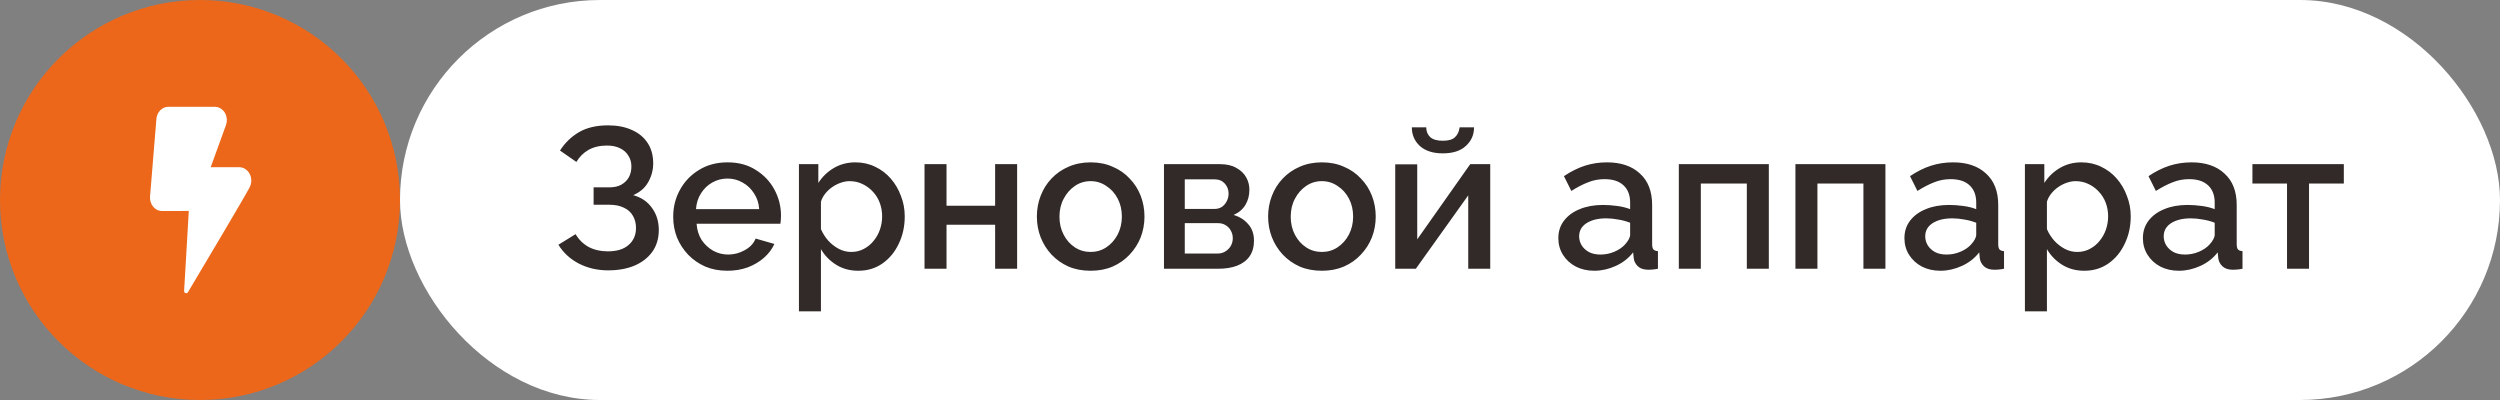 <?xml version="1.0" encoding="UTF-8"?> <svg xmlns="http://www.w3.org/2000/svg" width="200" height="32" viewBox="0 0 200 32" fill="none"><rect x="0" y="0" width="200" height="32" fill="#808080" stroke="none"/><circle cx="16" cy="16" r="16" fill="#EC6719"></circle><path d="M12.96 16.882C12.913 16.881 12.913 16.881 12.865 16.876C12.337 16.818 11.952 16.295 12.005 15.708L12.513 9.504C12.562 8.958 12.976 8.543 13.469 8.543H17.188C17.294 8.543 17.4 8.563 17.5 8.601C18.002 8.793 18.269 9.4 18.096 9.957L16.855 13.378L19.144 13.378C19.314 13.378 19.48 13.428 19.626 13.523C20.085 13.818 20.241 14.472 19.975 14.981C19.629 15.66 16.158 21.494 15.036 23.377C14.947 23.526 14.719 23.453 14.729 23.279L15.104 16.876L12.96 16.882Z" fill="white"></path><rect x="32" width="168" height="32" rx="16" fill="white"></rect><path d="M48.656 21.628C47.792 21.628 47.008 21.447 46.304 21.084C45.611 20.721 45.067 20.22 44.672 19.58L46.048 18.732C46.304 19.169 46.651 19.511 47.088 19.756C47.536 19.991 48.048 20.108 48.624 20.108C49.349 20.108 49.904 19.937 50.288 19.596C50.683 19.255 50.88 18.801 50.88 18.236C50.88 17.873 50.8 17.553 50.64 17.276C50.48 16.988 50.24 16.769 49.92 16.62C49.6 16.46 49.211 16.38 48.752 16.38H47.488V14.988H48.752C49.125 14.988 49.44 14.919 49.696 14.78C49.963 14.631 50.165 14.433 50.304 14.188C50.443 13.932 50.512 13.644 50.512 13.324C50.512 12.993 50.432 12.705 50.272 12.46C50.123 12.204 49.904 12.007 49.616 11.868C49.328 11.719 48.976 11.644 48.56 11.644C47.984 11.644 47.488 11.761 47.072 11.996C46.667 12.231 46.347 12.551 46.112 12.956L44.8 12.044C45.195 11.425 45.701 10.935 46.32 10.572C46.949 10.209 47.723 10.028 48.64 10.028C49.376 10.028 50.011 10.151 50.544 10.396C51.088 10.631 51.509 10.977 51.808 11.436C52.107 11.884 52.256 12.428 52.256 13.068C52.256 13.601 52.123 14.103 51.856 14.572C51.6 15.031 51.2 15.377 50.656 15.612C51.307 15.793 51.808 16.135 52.16 16.636C52.523 17.137 52.704 17.724 52.704 18.396C52.704 19.079 52.528 19.665 52.176 20.156C51.824 20.636 51.344 21.004 50.736 21.26C50.139 21.505 49.445 21.628 48.656 21.628ZM58.192 21.66C57.541 21.66 56.949 21.548 56.416 21.324C55.893 21.089 55.44 20.775 55.056 20.38C54.672 19.975 54.373 19.516 54.16 19.004C53.957 18.481 53.856 17.927 53.856 17.34C53.856 16.551 54.037 15.831 54.4 15.18C54.762 14.519 55.269 13.991 55.92 13.596C56.57 13.191 57.333 12.988 58.208 12.988C59.082 12.988 59.834 13.191 60.464 13.596C61.104 13.991 61.6 14.513 61.952 15.164C62.304 15.815 62.48 16.513 62.48 17.26C62.48 17.388 62.474 17.511 62.464 17.628C62.453 17.735 62.442 17.825 62.432 17.9H55.728C55.76 18.391 55.893 18.823 56.128 19.196C56.373 19.559 56.682 19.847 57.056 20.06C57.429 20.263 57.829 20.364 58.256 20.364C58.725 20.364 59.168 20.247 59.584 20.012C60.01 19.777 60.298 19.468 60.448 19.084L61.952 19.516C61.77 19.921 61.493 20.289 61.12 20.62C60.757 20.94 60.325 21.196 59.824 21.388C59.322 21.569 58.778 21.66 58.192 21.66ZM55.68 16.732H60.736C60.704 16.252 60.565 15.831 60.32 15.468C60.085 15.095 59.781 14.807 59.408 14.604C59.045 14.391 58.64 14.284 58.192 14.284C57.754 14.284 57.349 14.391 56.976 14.604C56.613 14.807 56.314 15.095 56.08 15.468C55.845 15.831 55.712 16.252 55.68 16.732ZM68.667 21.66C67.995 21.66 67.403 21.5 66.891 21.18C66.379 20.86 65.974 20.444 65.675 19.932V24.908H63.915V13.132H65.467V14.636C65.787 14.135 66.203 13.735 66.715 13.436C67.227 13.137 67.798 12.988 68.427 12.988C69.003 12.988 69.531 13.105 70.011 13.34C70.491 13.564 70.907 13.879 71.259 14.284C71.611 14.689 71.883 15.153 72.075 15.676C72.278 16.188 72.379 16.732 72.379 17.308C72.379 18.108 72.219 18.839 71.899 19.5C71.59 20.161 71.153 20.689 70.587 21.084C70.033 21.468 69.393 21.66 68.667 21.66ZM68.091 20.156C68.465 20.156 68.801 20.076 69.099 19.916C69.409 19.756 69.67 19.543 69.883 19.276C70.107 19.009 70.278 18.705 70.395 18.364C70.513 18.023 70.571 17.671 70.571 17.308C70.571 16.924 70.507 16.561 70.379 16.22C70.251 15.879 70.065 15.58 69.819 15.324C69.585 15.068 69.307 14.865 68.987 14.716C68.678 14.567 68.337 14.492 67.963 14.492C67.739 14.492 67.505 14.535 67.259 14.62C67.014 14.705 66.785 14.823 66.571 14.972C66.358 15.121 66.171 15.297 66.011 15.5C65.851 15.703 65.739 15.916 65.675 16.14V18.332C65.825 18.673 66.022 18.983 66.267 19.26C66.513 19.527 66.795 19.745 67.115 19.916C67.435 20.076 67.761 20.156 68.091 20.156ZM73.962 21.5V13.132H75.722V16.46H79.61V13.132H81.37V21.5H79.61V17.98H75.722V21.5H73.962ZM87.254 21.66C86.592 21.66 86 21.548 85.478 21.324C84.955 21.089 84.501 20.769 84.118 20.364C83.744 19.959 83.456 19.5 83.254 18.988C83.051 18.465 82.95 17.911 82.95 17.324C82.95 16.737 83.051 16.183 83.254 15.66C83.456 15.137 83.744 14.679 84.118 14.284C84.501 13.879 84.955 13.564 85.478 13.34C86.011 13.105 86.603 12.988 87.254 12.988C87.904 12.988 88.491 13.105 89.013 13.34C89.547 13.564 90 13.879 90.374 14.284C90.757 14.679 91.051 15.137 91.254 15.66C91.456 16.183 91.558 16.737 91.558 17.324C91.558 17.911 91.456 18.465 91.254 18.988C91.051 19.5 90.757 19.959 90.374 20.364C90 20.769 89.547 21.089 89.013 21.324C88.491 21.548 87.904 21.66 87.254 21.66ZM84.757 17.34C84.757 17.873 84.87 18.353 85.094 18.78C85.317 19.207 85.616 19.543 85.99 19.788C86.363 20.033 86.784 20.156 87.254 20.156C87.712 20.156 88.128 20.033 88.501 19.788C88.885 19.532 89.189 19.191 89.413 18.764C89.638 18.327 89.749 17.847 89.749 17.324C89.749 16.791 89.638 16.311 89.413 15.884C89.189 15.457 88.885 15.121 88.501 14.876C88.128 14.62 87.712 14.492 87.254 14.492C86.784 14.492 86.363 14.62 85.99 14.876C85.616 15.132 85.317 15.473 85.094 15.9C84.87 16.316 84.757 16.796 84.757 17.34ZM93.118 21.5V13.132H97.599C98.132 13.132 98.569 13.233 98.91 13.436C99.263 13.628 99.524 13.879 99.695 14.188C99.865 14.487 99.951 14.817 99.951 15.18C99.951 15.639 99.844 16.044 99.63 16.396C99.417 16.748 99.103 17.015 98.686 17.196C99.166 17.335 99.556 17.58 99.855 17.932C100.164 18.273 100.319 18.716 100.319 19.26C100.319 19.751 100.201 20.167 99.966 20.508C99.732 20.839 99.396 21.089 98.959 21.26C98.532 21.42 98.031 21.5 97.454 21.5H93.118ZM94.782 20.284H97.406C97.63 20.284 97.833 20.231 98.014 20.124C98.207 20.007 98.356 19.857 98.463 19.676C98.569 19.484 98.623 19.281 98.623 19.068C98.623 18.833 98.569 18.625 98.463 18.444C98.367 18.263 98.228 18.119 98.046 18.012C97.876 17.905 97.673 17.852 97.439 17.852H94.782V20.284ZM94.782 16.716H97.15C97.374 16.716 97.572 16.663 97.743 16.556C97.913 16.439 98.046 16.284 98.142 16.092C98.239 15.9 98.287 15.697 98.287 15.484C98.287 15.175 98.185 14.908 97.983 14.684C97.78 14.46 97.513 14.348 97.183 14.348H94.782V16.716ZM105.754 21.66C105.092 21.66 104.5 21.548 103.978 21.324C103.455 21.089 103.002 20.769 102.618 20.364C102.244 19.959 101.956 19.5 101.754 18.988C101.551 18.465 101.45 17.911 101.45 17.324C101.45 16.737 101.551 16.183 101.754 15.66C101.956 15.137 102.244 14.679 102.618 14.284C103.002 13.879 103.455 13.564 103.978 13.34C104.511 13.105 105.103 12.988 105.754 12.988C106.404 12.988 106.991 13.105 107.514 13.34C108.047 13.564 108.5 13.879 108.874 14.284C109.258 14.679 109.551 15.137 109.753 15.66C109.956 16.183 110.058 16.737 110.058 17.324C110.058 17.911 109.956 18.465 109.753 18.988C109.551 19.5 109.258 19.959 108.874 20.364C108.5 20.769 108.047 21.089 107.514 21.324C106.991 21.548 106.404 21.66 105.754 21.66ZM103.258 17.34C103.258 17.873 103.37 18.353 103.594 18.78C103.818 19.207 104.116 19.543 104.49 19.788C104.863 20.033 105.284 20.156 105.754 20.156C106.212 20.156 106.628 20.033 107.002 19.788C107.386 19.532 107.69 19.191 107.914 18.764C108.138 18.327 108.25 17.847 108.25 17.324C108.25 16.791 108.138 16.311 107.914 15.884C107.69 15.457 107.386 15.121 107.002 14.876C106.628 14.62 106.212 14.492 105.754 14.492C105.284 14.492 104.863 14.62 104.49 14.876C104.116 15.132 103.818 15.473 103.594 15.9C103.37 16.316 103.258 16.796 103.258 17.34ZM111.618 21.5V13.148H113.379V19.148L117.619 13.132H119.219V21.5H117.459V15.628L113.267 21.5H111.618ZM115.427 12.268C114.637 12.268 114.024 12.071 113.587 11.676C113.16 11.281 112.947 10.785 112.947 10.188H114.099C114.099 10.497 114.2 10.753 114.403 10.956C114.616 11.159 114.957 11.26 115.427 11.26C115.885 11.26 116.211 11.164 116.403 10.972C116.605 10.78 116.728 10.519 116.771 10.188H117.923C117.923 10.785 117.704 11.281 117.267 11.676C116.84 12.071 116.227 12.268 115.427 12.268ZM124.667 19.052C124.667 18.519 124.816 18.055 125.115 17.66C125.424 17.255 125.845 16.945 126.379 16.732C126.912 16.508 127.531 16.396 128.235 16.396C128.608 16.396 128.987 16.423 129.371 16.476C129.765 16.529 130.112 16.615 130.411 16.732V16.204C130.411 15.617 130.235 15.159 129.883 14.828C129.531 14.497 129.024 14.332 128.363 14.332C127.893 14.332 127.451 14.417 127.035 14.588C126.619 14.748 126.176 14.977 125.707 15.276L125.115 14.092C125.669 13.719 126.224 13.441 126.779 13.26C127.344 13.079 127.936 12.988 128.555 12.988C129.675 12.988 130.555 13.287 131.195 13.884C131.845 14.471 132.171 15.308 132.171 16.396V19.516C132.171 19.719 132.203 19.863 132.267 19.948C132.341 20.033 132.464 20.081 132.635 20.092V21.5C132.475 21.532 132.331 21.553 132.203 21.564C132.075 21.575 131.968 21.58 131.883 21.58C131.509 21.58 131.227 21.489 131.035 21.308C130.843 21.127 130.731 20.913 130.699 20.668L130.651 20.188C130.288 20.657 129.824 21.02 129.259 21.276C128.693 21.532 128.123 21.66 127.547 21.66C126.992 21.66 126.496 21.548 126.059 21.324C125.621 21.089 125.28 20.775 125.035 20.38C124.789 19.985 124.667 19.543 124.667 19.052ZM129.995 19.564C130.123 19.425 130.224 19.287 130.299 19.148C130.373 19.009 130.411 18.887 130.411 18.78V17.82C130.112 17.703 129.797 17.617 129.467 17.564C129.136 17.5 128.811 17.468 128.491 17.468C127.851 17.468 127.328 17.596 126.923 17.852C126.528 18.108 126.331 18.46 126.331 18.908C126.331 19.153 126.395 19.388 126.523 19.612C126.661 19.836 126.853 20.017 127.099 20.156C127.355 20.295 127.669 20.364 128.043 20.364C128.427 20.364 128.795 20.289 129.147 20.14C129.499 19.991 129.781 19.799 129.995 19.564ZM134.306 21.5V13.132H141.506V21.5H139.746V14.684H136.066V21.5H134.306ZM143.634 21.5V13.132H150.834V21.5H149.074V14.684H145.394V21.5H143.634ZM152.354 19.052C152.354 18.519 152.504 18.055 152.802 17.66C153.112 17.255 153.533 16.945 154.066 16.732C154.6 16.508 155.218 16.396 155.922 16.396C156.296 16.396 156.674 16.423 157.058 16.476C157.453 16.529 157.8 16.615 158.098 16.732V16.204C158.098 15.617 157.922 15.159 157.57 14.828C157.218 14.497 156.712 14.332 156.05 14.332C155.581 14.332 155.138 14.417 154.722 14.588C154.306 14.748 153.864 14.977 153.394 15.276L152.802 14.092C153.357 13.719 153.912 13.441 154.466 13.26C155.032 13.079 155.624 12.988 156.242 12.988C157.362 12.988 158.242 13.287 158.882 13.884C159.533 14.471 159.858 15.308 159.858 16.396V19.516C159.858 19.719 159.89 19.863 159.954 19.948C160.029 20.033 160.152 20.081 160.322 20.092V21.5C160.162 21.532 160.018 21.553 159.89 21.564C159.762 21.575 159.656 21.58 159.57 21.58C159.197 21.58 158.914 21.489 158.722 21.308C158.53 21.127 158.418 20.913 158.386 20.668L158.338 20.188C157.976 20.657 157.512 21.02 156.946 21.276C156.381 21.532 155.81 21.66 155.234 21.66C154.68 21.66 154.184 21.548 153.746 21.324C153.309 21.089 152.968 20.775 152.722 20.38C152.477 19.985 152.354 19.543 152.354 19.052ZM157.682 19.564C157.81 19.425 157.912 19.287 157.986 19.148C158.061 19.009 158.098 18.887 158.098 18.78V17.82C157.8 17.703 157.485 17.617 157.154 17.564C156.824 17.5 156.498 17.468 156.178 17.468C155.538 17.468 155.016 17.596 154.61 17.852C154.216 18.108 154.018 18.46 154.018 18.908C154.018 19.153 154.082 19.388 154.21 19.612C154.349 19.836 154.541 20.017 154.786 20.156C155.042 20.295 155.357 20.364 155.73 20.364C156.114 20.364 156.482 20.289 156.834 20.14C157.186 19.991 157.469 19.799 157.682 19.564ZM166.746 21.66C166.074 21.66 165.482 21.5 164.97 21.18C164.458 20.86 164.052 20.444 163.754 19.932V24.908H161.993V13.132H163.546V14.636C163.866 14.135 164.282 13.735 164.794 13.436C165.306 13.137 165.876 12.988 166.506 12.988C167.082 12.988 167.61 13.105 168.09 13.34C168.57 13.564 168.986 13.879 169.338 14.284C169.69 14.689 169.962 15.153 170.154 15.676C170.356 16.188 170.458 16.732 170.458 17.308C170.458 18.108 170.298 18.839 169.977 19.5C169.668 20.161 169.231 20.689 168.666 21.084C168.111 21.468 167.471 21.66 166.746 21.66ZM166.17 20.156C166.543 20.156 166.879 20.076 167.178 19.916C167.487 19.756 167.748 19.543 167.962 19.276C168.186 19.009 168.356 18.705 168.474 18.364C168.591 18.023 168.65 17.671 168.65 17.308C168.65 16.924 168.586 16.561 168.458 16.22C168.33 15.879 168.143 15.58 167.898 15.324C167.663 15.068 167.386 14.865 167.066 14.716C166.756 14.567 166.415 14.492 166.042 14.492C165.818 14.492 165.583 14.535 165.338 14.62C165.092 14.705 164.863 14.823 164.65 14.972C164.436 15.121 164.25 15.297 164.09 15.5C163.93 15.703 163.818 15.916 163.754 16.14V18.332C163.903 18.673 164.1 18.983 164.346 19.26C164.591 19.527 164.874 19.745 165.194 19.916C165.514 20.076 165.839 20.156 166.17 20.156ZM171.432 19.052C171.432 18.519 171.582 18.055 171.88 17.66C172.19 17.255 172.611 16.945 173.144 16.732C173.678 16.508 174.296 16.396 175 16.396C175.374 16.396 175.752 16.423 176.136 16.476C176.531 16.529 176.878 16.615 177.176 16.732V16.204C177.176 15.617 177 15.159 176.648 14.828C176.296 14.497 175.79 14.332 175.128 14.332C174.659 14.332 174.216 14.417 173.8 14.588C173.384 14.748 172.942 14.977 172.472 15.276L171.88 14.092C172.435 13.719 172.99 13.441 173.544 13.26C174.11 13.079 174.702 12.988 175.32 12.988C176.44 12.988 177.32 13.287 177.96 13.884C178.611 14.471 178.936 15.308 178.936 16.396V19.516C178.936 19.719 178.968 19.863 179.032 19.948C179.107 20.033 179.23 20.081 179.4 20.092V21.5C179.24 21.532 179.096 21.553 178.968 21.564C178.84 21.575 178.734 21.58 178.648 21.58C178.275 21.58 177.992 21.489 177.8 21.308C177.608 21.127 177.496 20.913 177.464 20.668L177.416 20.188C177.054 20.657 176.59 21.02 176.024 21.276C175.459 21.532 174.888 21.66 174.312 21.66C173.758 21.66 173.262 21.548 172.824 21.324C172.387 21.089 172.046 20.775 171.8 20.38C171.555 19.985 171.432 19.543 171.432 19.052ZM176.76 19.564C176.888 19.425 176.99 19.287 177.064 19.148C177.139 19.009 177.176 18.887 177.176 18.78V17.82C176.878 17.703 176.563 17.617 176.232 17.564C175.902 17.5 175.576 17.468 175.256 17.468C174.616 17.468 174.094 17.596 173.688 17.852C173.294 18.108 173.096 18.46 173.096 18.908C173.096 19.153 173.16 19.388 173.288 19.612C173.427 19.836 173.619 20.017 173.864 20.156C174.12 20.295 174.435 20.364 174.808 20.364C175.192 20.364 175.56 20.289 175.912 20.14C176.264 19.991 176.547 19.799 176.76 19.564ZM182.962 21.5V14.684H180.194V13.132H187.506V14.684H184.722V21.5H182.962Z" fill="#312A28"></path></svg> 